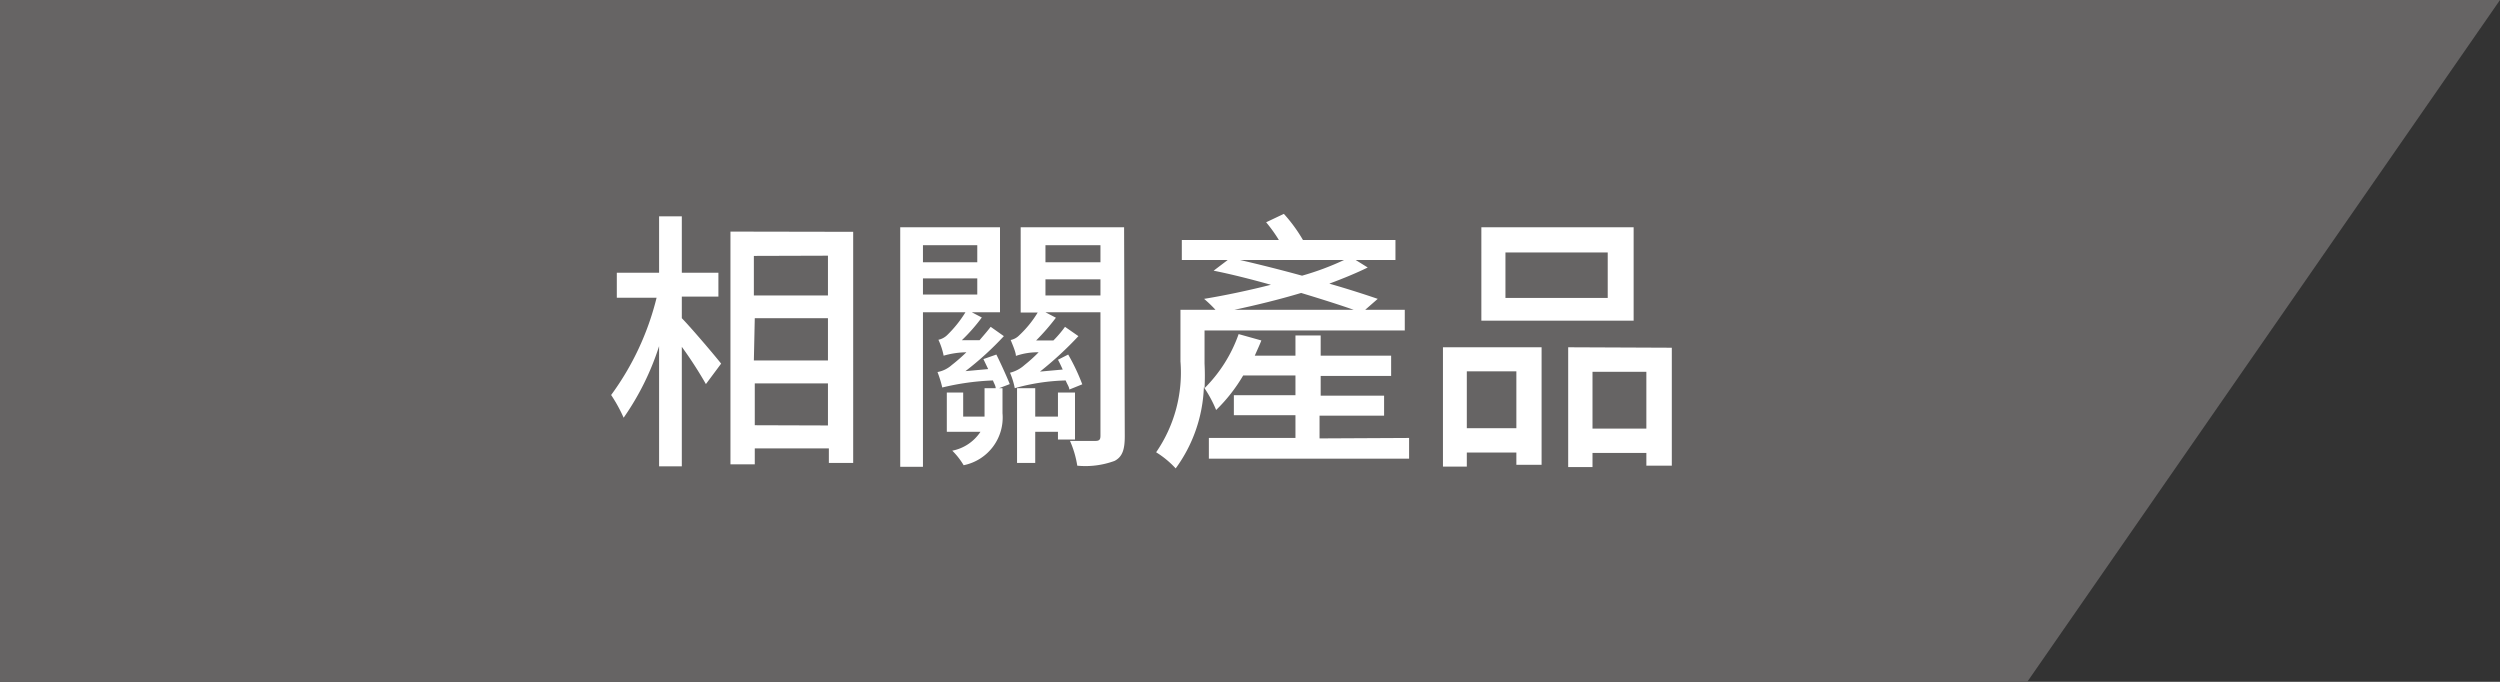 <svg id="圖層_1" data-name="圖層 1" xmlns="http://www.w3.org/2000/svg" viewBox="0 0 110 30"><rect x="0" y="0" width="110" height="30" fill="#333333" stroke="none"/><defs><style>.cls-1{fill:#666464;}.cls-2{fill:#fff;}</style></defs><polygon class="cls-1" points="89.2 30 0 30 0 0 110 0 89.2 30"/><path class="cls-2" d="M30,14c.42.43,1.49,1.69,1.73,2l-.67.9A17.92,17.92,0,0,0,30,15.26v5.26H29V15.23a11.7,11.7,0,0,1-1.56,3.15,6.62,6.62,0,0,0-.55-1,12.1,12.1,0,0,0,2-4.28H27.14V12H29V9.52H30V12h1.61v1.05H30Zm7.54-3.8V20.37H36.47v-.64H33.21v.7H32.14V10.19Zm-4.37,1.06V13h3.26V11.25Zm0,4.6h3.26V14H33.21Zm3.26,2.86V16.87H33.21v1.84Z"/><path class="cls-2" d="M43.84,15.6c.21.42.47,1,.59,1.3l-.47.18h.15v1.1a2.14,2.14,0,0,1-1.71,2.29,3.15,3.15,0,0,0-.5-.64A1.93,1.93,0,0,0,43.14,19H41.66V17.27h.72v1.06h.94V17.08h.49c0-.11-.08-.22-.12-.34a11.09,11.09,0,0,0-2.23.31,5.1,5.1,0,0,0-.21-.68,1.3,1.3,0,0,0,.63-.31,7.39,7.39,0,0,0,.64-.56,3.81,3.81,0,0,0-1,.15,3,3,0,0,0-.23-.7.79.79,0,0,0,.39-.21,5.16,5.16,0,0,0,.8-1H40.61v6.8h-1V10H44v3.74H42.76l.44.23a7.87,7.87,0,0,1-.88,1l.78,0c.16-.19.33-.38.49-.59l.58.41a13.59,13.59,0,0,1-1.69,1.54l1-.09-.21-.44Zm-3.23-4.81v.75H43v-.75Zm0,2.17H43v-.71H40.61Zm8.88,6.24c0,.57-.1.9-.45,1.08a3.72,3.72,0,0,1-1.64.21,4.37,4.37,0,0,0-.32-1.09H48.2c.17,0,.22-.06.22-.22V13.74H46l.46.24a9.6,9.6,0,0,1-.87,1l.76,0a4.9,4.9,0,0,0,.51-.6l.59.41a15.39,15.39,0,0,1-1.69,1.56l1-.09c-.07-.15-.14-.31-.21-.43L47,15.6a8.9,8.9,0,0,1,.62,1.31l-.57.23c0-.11-.1-.24-.16-.4a9,9,0,0,0-2.24.34,3.29,3.29,0,0,0-.21-.68,1.48,1.48,0,0,0,.64-.34,6.56,6.56,0,0,0,.62-.56,2.94,2.94,0,0,0-1,.16c0-.16-.15-.5-.23-.7a.73.73,0,0,0,.38-.21,4.67,4.67,0,0,0,.81-1h-.75V10h4.55Zm-2.94.14V19h-1v1.37h-.8V17.08h.8v1.25h1V17.27h.75v2.07ZM46,10.79v.75h2.42v-.75ZM48.42,13v-.71H46V13Z"/><path class="cls-2" d="M62,19.27v.91H53.19v-.91H57v-1H54.29v-.88H57v-.87H54.7a7.16,7.16,0,0,1-1.19,1.52,5.36,5.36,0,0,0-.54-1,6.44,6.44,0,0,1-1.24,3.57,4.11,4.11,0,0,0-.86-.71,6.18,6.18,0,0,0,1.07-4V13.63h1.54a5.49,5.49,0,0,0-.5-.48c.92-.15,2-.38,2.94-.62-.86-.24-1.72-.46-2.52-.62l.62-.47H52v-.88h4.27a6.45,6.45,0,0,0-.56-.78l.78-.37a6.73,6.73,0,0,1,.84,1.15h4.07v.88H59.65l.53.33c-.49.24-1.07.48-1.69.71.8.23,1.55.47,2.13.67l-.55.48h1.74v.91H53V16A10.78,10.78,0,0,1,53,17.08,6.31,6.31,0,0,0,54.5,14.7l1,.28c-.09.23-.19.44-.29.67H57v-.89h1.11v.89h3.1v.89h-3.1v.87h2.79v.88H58.06v1Zm-2.44-5.64c-.63-.22-1.45-.48-2.31-.74-1,.3-2,.54-2.93.74Zm-5-2.19c.87.2,1.82.44,2.73.69a12.07,12.07,0,0,0,1.85-.69Z"/><path class="cls-2" d="M63.49,15.28h4.34v5.17H66.72v-.54H64.54v.62H63.49Zm1.05,1.06v2.5h2.18v-2.5Zm7.34-2.23h-6.7V10h6.7Zm-1.14-3h-4.5v2h4.5Zm2.82,4.19v5.19H72.44v-.56H70.07v.62H69V15.28Zm-1.12,3.56v-2.5H70.07v2.5Z"/></svg>